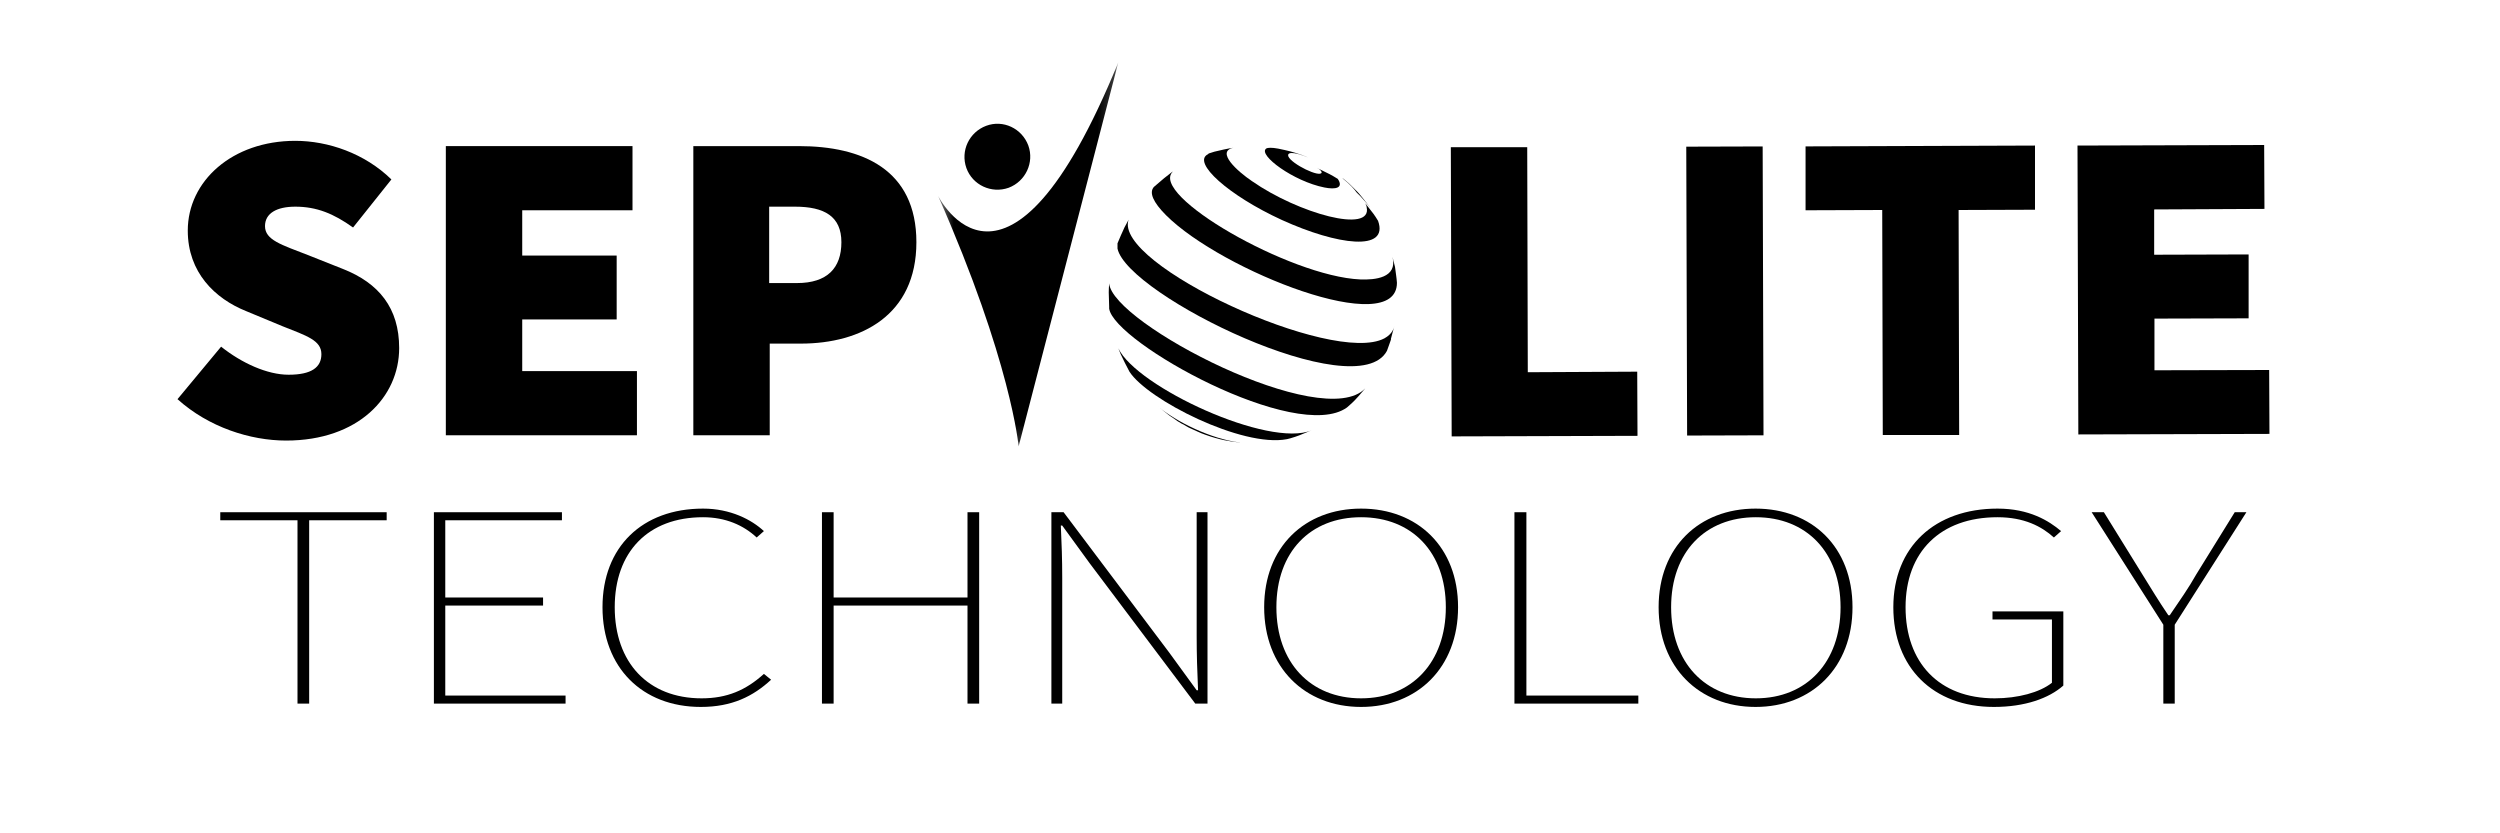 <svg xmlns="http://www.w3.org/2000/svg" width="156" height="52" viewBox="0 0 156 52" fill="none"><g clip-path="url(#clip0_517_773)"><mask id="mask0_517_773" style="mask-type:luminance" maskUnits="userSpaceOnUse" x="0" y="0" width="156" height="52"><path d="M156 0H0V52H156V0Z" fill="white"></path></mask><g mask="url(#mask0_517_773)"><mask id="mask1_517_773" style="mask-type:luminance" maskUnits="userSpaceOnUse" x="-16" y="-63" width="174" height="175"><path d="M157.699 -62.244H-15.634V111.089H157.699V-62.244Z" fill="white"></path></mask><g mask="url(#mask1_517_773)"><path d="M11.076 24.908L13.797 21.632C15.08 22.655 16.675 23.383 18.009 23.383C19.448 23.383 20.055 22.915 20.055 22.1C20.055 21.233 19.136 20.956 17.611 20.349L15.357 19.413C13.416 18.633 11.717 17.004 11.717 14.387C11.717 11.301 14.491 8.788 18.425 8.788C20.471 8.788 22.759 9.568 24.423 11.197L22.031 14.196C20.817 13.329 19.76 12.896 18.425 12.896C17.264 12.896 16.536 13.312 16.536 14.109C16.536 14.976 17.559 15.271 19.206 15.912L21.39 16.779C23.643 17.663 24.908 19.223 24.908 21.719C24.908 24.769 22.36 27.491 17.854 27.491C15.617 27.491 13.018 26.659 11.076 24.908Z" fill="black"></path></g><mask id="mask2_517_773" style="mask-type:luminance" maskUnits="userSpaceOnUse" x="-16" y="-63" width="174" height="175"><path d="M157.699 -62.244H-15.634V111.089H157.699V-62.244Z" fill="white"></path></mask><g mask="url(#mask2_517_773)"><path d="M27.82 9.117H39.468V13.121H32.587V15.947H38.48V19.933H32.587V23.157H39.745V27.161H27.82V9.117Z" fill="black"></path></g><mask id="mask3_517_773" style="mask-type:luminance" maskUnits="userSpaceOnUse" x="-16" y="-63" width="174" height="175"><path d="M157.699 -62.244H-15.634V111.089H157.699V-62.244Z" fill="white"></path></mask><g mask="url(#mask3_517_773)"><path d="M43.247 9.117H49.851C53.785 9.117 57.183 10.556 57.183 15.115C57.183 19.673 53.733 21.441 49.972 21.441H48.031V27.161H43.264V9.117H43.247ZM49.73 17.663C51.619 17.663 52.503 16.727 52.503 15.115C52.503 13.503 51.446 12.896 49.608 12.896H47.996V17.663H49.73Z" fill="black"></path></g><mask id="mask4_517_773" style="mask-type:luminance" maskUnits="userSpaceOnUse" x="-16" y="-63" width="174" height="175"><path d="M157.699 -62.244H-15.634V111.089H157.699V-62.244Z" fill="white"></path></mask><g mask="url(#mask4_517_773)"><path d="M90.532 9.187H95.299L95.334 23.227L102.163 23.192L102.18 27.196L90.584 27.231L90.532 9.187Z" fill="black"></path></g><mask id="mask5_517_773" style="mask-type:luminance" maskUnits="userSpaceOnUse" x="-16" y="-63" width="174" height="175"><path d="M157.462 -62.4L-15.871 -61.885L-15.357 111.447L157.976 110.933L157.462 -62.4Z" fill="white"></path></mask><g mask="url(#mask5_517_773)"><path d="M109.99 9.138L105.223 9.152L105.276 27.178L110.043 27.164L109.99 9.138Z" fill="black"></path></g><mask id="mask6_517_773" style="mask-type:luminance" maskUnits="userSpaceOnUse" x="-16" y="-63" width="174" height="175"><path d="M157.699 -62.244H-15.634V111.089H157.699V-62.244Z" fill="white"></path></mask><g mask="url(#mask6_517_773)"><path d="M117.451 13.104L112.667 13.121V9.135L126.984 9.083V13.087L122.217 13.104L122.252 27.144H117.485L117.451 13.104Z" fill="black"></path></g><mask id="mask7_517_773" style="mask-type:luminance" maskUnits="userSpaceOnUse" x="-16" y="-63" width="174" height="175"><path d="M157.699 -62.244H-15.634V111.089H157.699V-62.244Z" fill="white"></path></mask><g mask="url(#mask7_517_773)"><path d="M129.636 9.083L141.284 9.048L141.302 13.035L134.42 13.069V15.895L140.314 15.877V19.864L134.438 19.881V23.105L141.596 23.088L141.614 27.075L129.688 27.109L129.636 9.083Z" fill="black"></path></g><mask id="mask8_517_773" style="mask-type:luminance" maskUnits="userSpaceOnUse" x="-16" y="-63" width="174" height="175"><path d="M157.699 -62.244H-15.634V111.089H157.699V-62.244Z" fill="white"></path></mask><g mask="url(#mask8_517_773)"><path d="M83.841 11.163C84.153 11.423 84.171 11.44 84.327 11.596C84.674 11.943 84.726 11.977 84.934 12.237C85.072 12.411 85.263 12.636 85.402 12.827L85.506 12.965C85.332 12.74 85.09 12.463 84.899 12.255L84.656 12.012C84.5 11.804 84.309 11.561 83.755 11.111L83.841 11.163Z" fill="black"></path></g><mask id="mask9_517_773" style="mask-type:luminance" maskUnits="userSpaceOnUse" x="-16" y="-63" width="174" height="175"><path d="M157.699 -62.244H-15.634V111.089H157.699V-62.244Z" fill="white"></path></mask><g mask="url(#mask9_517_773)"><path d="M79.751 9.273C80.34 9.395 80.635 9.464 81.19 9.655C81.386 9.724 81.531 9.782 81.623 9.828L81.796 9.897C80.583 9.377 80.306 9.533 80.392 9.759C80.6 10.244 82.386 11.111 82.472 10.764C82.472 10.695 82.368 10.556 82.16 10.469C83.01 10.885 83.027 10.885 83.478 11.163C83.859 11.735 83.339 11.839 82.646 11.7C80.722 11.319 78.486 9.672 79.006 9.273C79.11 9.204 79.37 9.204 79.751 9.273Z" fill="black"></path></g><mask id="mask10_517_773" style="mask-type:luminance" maskUnits="userSpaceOnUse" x="-16" y="-63" width="174" height="175"><path d="M157.699 -62.244H-15.634V111.089H157.699V-62.244Z" fill="white"></path></mask><g mask="url(#mask10_517_773)"><path d="M75.452 9.568L75.781 9.464C76.128 9.377 76.596 9.273 76.96 9.221C75.851 9.464 77.22 10.695 78.121 11.301C81.034 13.329 85.644 14.595 85.28 12.931C85.28 12.861 85.228 12.757 85.194 12.688C85.713 13.347 85.748 13.381 85.991 13.78C86.684 15.721 83.46 15.305 79.993 13.728C76.665 12.203 74.343 10.123 75.383 9.62C75.4 9.585 75.418 9.585 75.452 9.568Z" fill="black"></path></g><mask id="mask11_517_773" style="mask-type:luminance" maskUnits="userSpaceOnUse" x="-16" y="-63" width="174" height="175"><path d="M157.699 -62.244H-15.634V111.089H157.699V-62.244Z" fill="white"></path></mask><g mask="url(#mask11_517_773)"><path d="M87.048 16.657C87.083 16.952 87.152 17.351 87.169 17.645C87.169 21.199 76.232 16.9 72.765 13.433C71.951 12.619 71.691 12.012 72.003 11.665C72.477 11.249 72.841 10.949 73.095 10.764L73.199 10.695C71.621 12.133 80.479 17.247 84.881 17.437C85.783 17.472 87.221 17.351 86.892 16.033L87.048 16.657Z" fill="black"></path></g><mask id="mask12_517_773" style="mask-type:luminance" maskUnits="userSpaceOnUse" x="-16" y="-63" width="174" height="175"><path d="M157.699 -62.244H-15.634V111.089H157.699V-62.244Z" fill="white"></path></mask><g mask="url(#mask12_517_773)"><path d="M86.805 21.164C86.719 21.389 86.632 21.684 86.546 21.892C84.674 25.393 70.356 18.425 69.732 15.513C69.732 15.409 69.732 15.271 69.732 15.184C69.853 14.889 70.027 14.491 70.165 14.196L70.425 13.711C69.438 16.484 83.165 22.828 86.389 21.112C86.892 20.835 86.979 20.471 87.013 20.332C86.944 20.557 86.858 20.904 86.788 21.164" fill="black"></path></g><mask id="mask13_517_773" style="mask-type:luminance" maskUnits="userSpaceOnUse" x="-16" y="-63" width="174" height="175"><path d="M157.699 -62.244H-15.634V111.089H157.699V-62.244Z" fill="white"></path></mask><g mask="url(#mask13_517_773)"><path d="M84.361 25.151L84.049 25.428C80.912 27.681 69.507 21.372 69.212 19.257V19.136C69.177 18.2 69.177 18.183 69.212 17.68C69.385 20.176 82.576 27.005 85.193 24.232C84.933 24.544 84.621 24.908 84.361 25.151Z" fill="black"></path></g><mask id="mask14_517_773" style="mask-type:luminance" maskUnits="userSpaceOnUse" x="-16" y="-63" width="174" height="175"><path d="M157.699 -62.244H-15.634V111.089H157.699V-62.244Z" fill="white"></path></mask><g mask="url(#mask14_517_773)"><path d="M80.513 27.352L80.305 27.404C77.515 27.941 71.604 24.943 70.478 23.192C70.304 22.863 70.079 22.429 69.923 22.083L69.784 21.736C70.928 24.145 79.179 27.976 81.848 26.849C81.103 27.161 80.981 27.213 80.513 27.352Z" fill="black"></path></g><mask id="mask15_517_773" style="mask-type:luminance" maskUnits="userSpaceOnUse" x="-16" y="-63" width="174" height="175"><path d="M157.699 -62.244H-15.634V111.089H157.699V-62.244Z" fill="white"></path></mask><g mask="url(#mask15_517_773)"><path d="M77.341 27.612C76.717 27.543 76.128 27.456 75.209 27.127C75.013 27.057 74.868 27 74.776 26.953C74.684 26.907 74.556 26.849 74.395 26.78C74.233 26.711 74.117 26.653 74.048 26.607C73.979 26.56 73.863 26.497 73.701 26.416C73.476 26.277 73.459 26.277 73.355 26.191C73.193 26.075 73.066 25.988 72.973 25.931C72.713 25.723 72.696 25.723 72.557 25.601C72.471 25.532 72.349 25.428 72.263 25.359C73.372 26.312 75.591 27.404 77.376 27.612H77.341Z" fill="black"></path></g><mask id="mask16_517_773" style="mask-type:luminance" maskUnits="userSpaceOnUse" x="58" y="3" width="12" height="25"><path d="M69.784 3.865H58.518V27.837H69.784V3.865Z" fill="white"></path></mask><g mask="url(#mask16_517_773)"><path d="M58.535 12.22C58.535 12.22 62.834 20.921 69.784 3.883L63.562 27.855C63.562 27.855 63.094 22.533 58.535 12.22Z" fill="black"></path></g><mask id="mask17_517_773" style="mask-type:luminance" maskUnits="userSpaceOnUse" x="-16" y="-63" width="174" height="175"><path d="M157.699 -62.244H-15.634V111.089H157.699V-62.244Z" fill="white"></path></mask><g mask="url(#mask17_517_773)"><path d="M64.168 9.083C64.549 10.14 63.995 11.319 62.938 11.717C61.863 12.099 60.684 11.544 60.303 10.487C59.922 9.412 60.476 8.251 61.533 7.852C62.591 7.453 63.77 8.008 64.168 9.083Z" fill="black"></path></g><path d="M18.581 32.465H13.745V31.963H24.128V32.465H19.292V43.905H18.564V32.465H18.581Z" fill="black"></path><path d="M27.075 31.963H35.065V32.465H27.785V37.284H33.887V37.787H27.785V43.403H35.291V43.905H27.075V31.963Z" fill="black"></path><path d="M37.596 37.891C37.596 34.129 40.075 31.737 43.871 31.737C45.587 31.737 46.904 32.431 47.667 33.141L47.216 33.54C46.401 32.777 45.275 32.275 43.871 32.275C40.439 32.275 38.359 34.441 38.359 37.891C38.359 41.34 40.439 43.576 43.784 43.576C45.361 43.576 46.54 43.073 47.667 42.051L48.117 42.415C46.991 43.455 45.673 44.113 43.732 44.113C40.075 44.113 37.596 41.652 37.596 37.891Z" fill="black"></path><path d="M51.29 31.963H52.018V37.284H60.372V31.963H61.1V43.905H60.372V37.787H52.018V43.905H51.29V31.963Z" fill="black"></path><path d="M65.607 31.963H66.369L72.956 40.716L74.672 43.073H74.759C74.707 41.912 74.672 40.837 74.672 39.711V31.963H75.348V43.905H74.585L67.999 35.152L66.283 32.795H66.196C66.248 33.921 66.283 34.927 66.283 36.053V43.905H65.607V31.963Z" fill="black"></path><path d="M78.884 37.891C78.884 34.129 81.415 31.737 84.933 31.737C88.452 31.737 90.983 34.129 90.983 37.891C90.983 41.652 88.452 44.113 84.933 44.113C81.415 44.113 78.884 41.652 78.884 37.891ZM90.22 37.891C90.22 34.459 88.105 32.275 84.933 32.275C81.761 32.275 79.647 34.441 79.647 37.891C79.647 41.34 81.761 43.576 84.933 43.576C88.105 43.576 90.22 41.323 90.22 37.891Z" fill="black"></path><path d="M94.519 31.963H95.247V43.403H102.232V43.905H94.501V31.963H94.519Z" fill="black"></path><path d="M103.498 37.891C103.498 34.129 106.028 31.737 109.547 31.737C113.066 31.737 115.596 34.129 115.596 37.891C115.596 41.652 113.066 44.113 109.547 44.113C106.028 44.113 103.498 41.652 103.498 37.891ZM114.851 37.891C114.851 34.459 112.719 32.275 109.564 32.275C106.41 32.275 104.278 34.441 104.278 37.891C104.278 41.34 106.392 43.576 109.564 43.576C112.736 43.576 114.851 41.323 114.851 37.891Z" fill="black"></path><path d="M118.144 37.891C118.144 34.129 120.727 31.737 124.644 31.737C126.637 31.737 127.851 32.5 128.613 33.141L128.163 33.54C127.4 32.847 126.308 32.275 124.644 32.275C121.073 32.275 118.907 34.441 118.907 37.891C118.907 41.34 120.987 43.576 124.471 43.576C125.909 43.576 127.279 43.212 128.041 42.605V38.653H124.332V38.151H128.752V42.779C127.851 43.576 126.36 44.113 124.419 44.113C120.623 44.113 118.144 41.652 118.144 37.891Z" fill="black"></path><path d="M134.992 38.983L130.52 31.963H131.283L133.675 35.828C134.212 36.695 134.715 37.527 135.304 38.393H135.391C135.98 37.527 136.569 36.695 137.055 35.828L139.447 31.963H140.175L135.703 38.983V43.905H134.992V38.983Z" fill="black"></path></g></g><defs><clipPath id="clip0_517_773"><rect width="156" height="52" fill="white"></rect></clipPath></defs></svg>